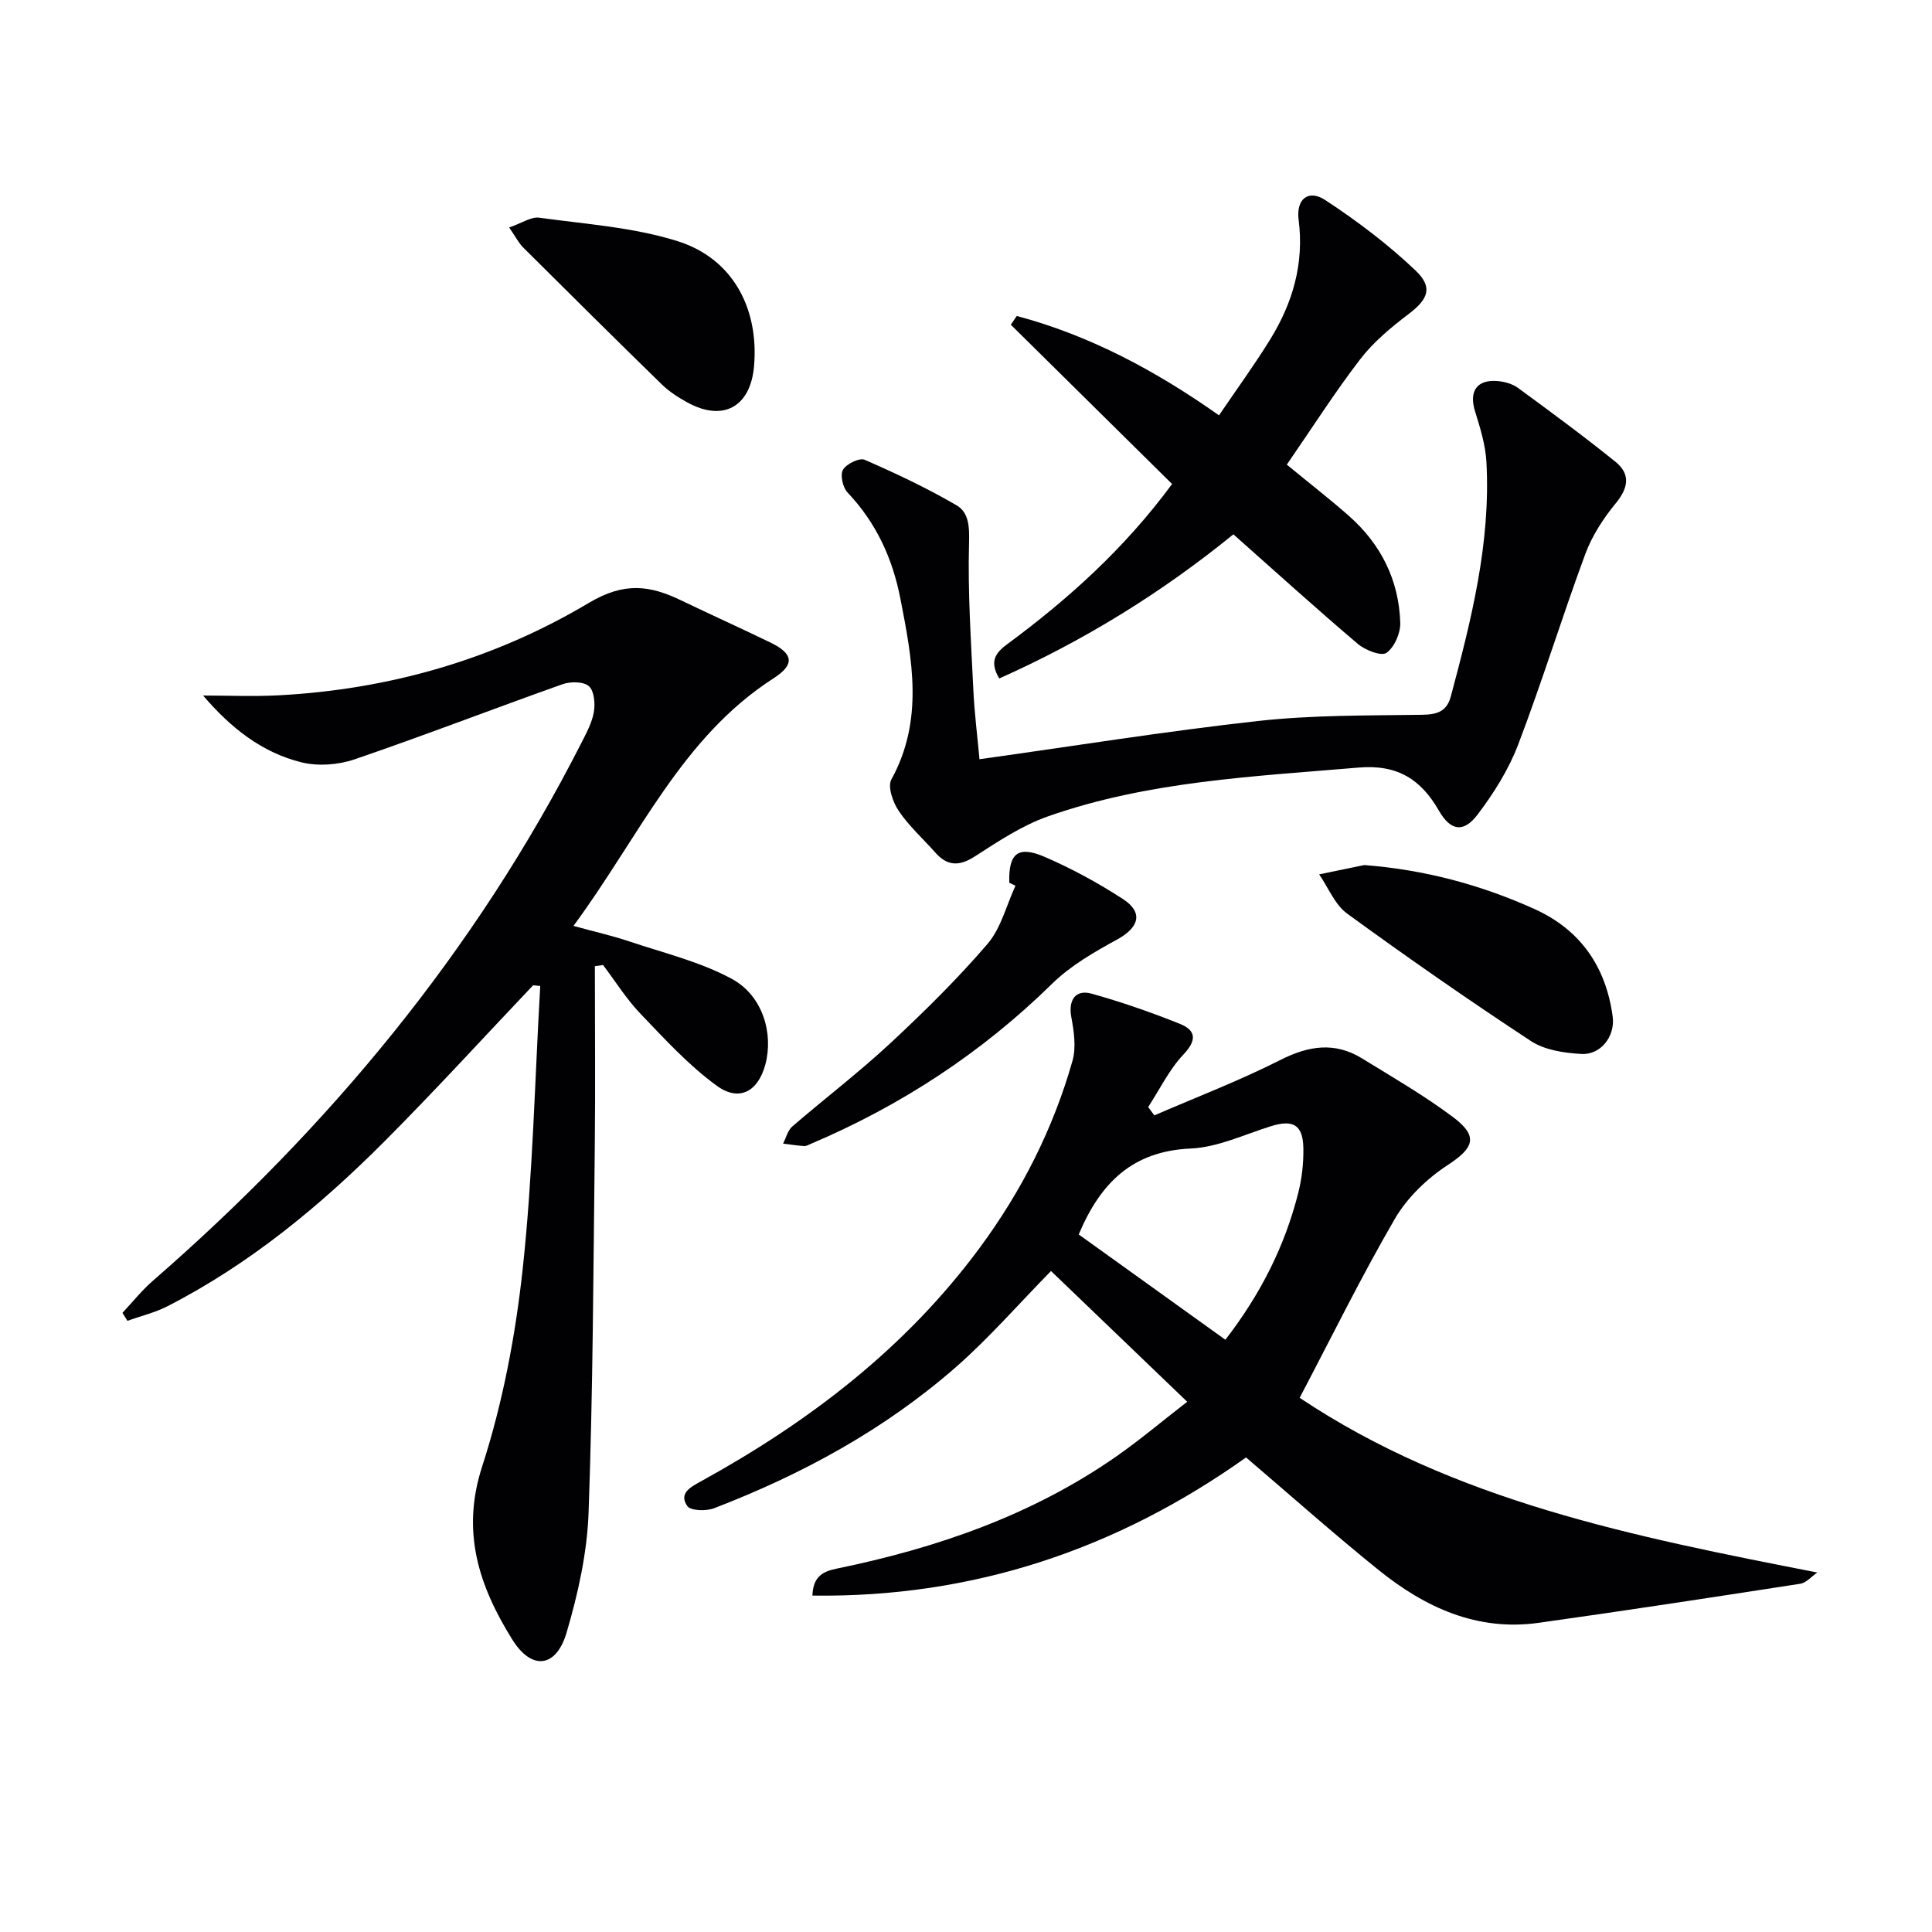 <svg enable-background="new 0 0 400 400" viewBox="0 0 400 400" xmlns="http://www.w3.org/2000/svg"><g fill="#010104"><path d="m269.08 289.4c32 21.39 69.23 28.76 107.17 36.17-1.17.8-2.26 2.13-3.53 2.33-18.04 2.8-36.08 5.55-54.16 8.09-12.76 1.79-23.54-3.2-33.13-10.93-9.19-7.4-18.01-15.27-27.45-23.31-26.56 18.88-56.32 29.06-89.78 28.6.14-3.79 1.97-4.95 4.92-5.56 20.67-4.24 40.38-11 57.87-23.16 4.89-3.4 9.45-7.26 14.81-11.41-9.6-9.22-18.67-17.92-28.2-27.07-6.8 6.93-12.81 13.86-19.64 19.85-14.78 12.95-31.84 22.24-50.13 29.27-1.63.63-4.86.53-5.54-.47-1.83-2.66.73-3.94 2.86-5.12 22.4-12.33 42.37-27.59 57.7-48.35 8.68-11.75 15.2-24.63 19.19-38.67.8-2.8.31-6.13-.24-9.1-.63-3.45.81-5.78 4.22-4.83 6.17 1.72 12.25 3.84 18.2 6.22 3.42 1.37 3.63 3.38.78 6.4-2.95 3.12-4.89 7.19-7.28 10.85.42.58.85 1.16 1.27 1.73 8.72-3.78 17.64-7.19 26.11-11.48 5.87-2.97 11.27-3.78 16.91-.31 6.36 3.91 12.85 7.67 18.81 12.13 5.35 4 4.35 6.39-1.1 9.95-4.27 2.79-8.36 6.72-10.91 11.09-6.92 11.89-12.99 24.27-19.73 37.09zm-45.74-33.82c10.13 7.28 20.17 14.49 30.36 21.8 7.37-9.55 12.29-19.41 15.06-30.29.77-3.01 1.14-6.22 1.09-9.33-.08-4.88-2.1-6.02-6.69-4.6-5.52 1.72-11.05 4.39-16.66 4.63-11.9.54-18.58 6.91-23.16 17.79z"/><path d="m110.38 203.99c-10.18 10.72-20.15 21.65-30.58 32.12-13.43 13.49-28.04 25.57-45.1 34.32-2.6 1.34-5.54 2.03-8.32 3.03-.34-.55-.69-1.1-1.03-1.65 2.09-2.22 4-4.64 6.29-6.63 36.42-31.68 66.76-68.19 88.73-111.37 1.04-2.05 2.2-4.18 2.58-6.39.3-1.75.08-4.38-1.02-5.35-1.11-.98-3.81-1-5.46-.41-14.39 5.1-28.63 10.62-43.08 15.56-3.37 1.15-7.55 1.46-10.98.61-8.15-2.01-14.64-7.12-20.36-13.83 5.18 0 10.38.23 15.55-.04 22.96-1.19 44.71-7.45 64.3-19.13 7.37-4.39 12.63-3.65 19.12-.53 6.14 2.95 12.34 5.75 18.47 8.72 4.78 2.31 5.13 4.55.66 7.42-19.06 12.25-27.72 32.68-41.42 51.26 4.54 1.25 8.08 2.04 11.5 3.19 7.17 2.41 14.7 4.21 21.28 7.77 6.44 3.48 8.67 11.36 6.94 17.76-1.49 5.53-5.37 7.77-10.04 4.38-5.83-4.23-10.81-9.7-15.83-14.94-2.9-3.04-5.17-6.68-7.72-10.06-.57.08-1.13.16-1.7.24 0 12.57.12 25.13-.02 37.7-.29 25.14-.38 50.3-1.28 75.42-.3 8.34-2.18 16.8-4.55 24.84-2.15 7.31-7.22 7.92-11.26 1.43-6.8-10.93-10.66-22.15-6.23-35.8 4.26-13.15 6.89-27.06 8.39-40.83 2.11-19.46 2.51-39.1 3.64-58.66-.49-.06-.98-.11-1.47-.15z"/><path d="m202.79 157.19c19.63-2.74 38.62-5.81 57.72-7.92 11.2-1.24 22.56-1.12 33.85-1.28 3.11-.04 5.17-.64 6.01-3.78 4.26-15.91 8.29-31.87 7.38-48.53-.19-3.56-1.3-7.12-2.37-10.56-1.28-4.12.4-6.62 4.74-6.22 1.43.13 3.03.58 4.16 1.41 6.81 4.99 13.62 10 20.19 15.3 3.12 2.52 2.7 5.37.07 8.57-2.58 3.14-4.92 6.74-6.32 10.52-4.83 13.07-8.93 26.42-13.89 39.44-1.97 5.17-5.05 10.08-8.41 14.51-2.94 3.86-5.61 3.36-8.02-.83-3.74-6.5-8.61-9.59-16.65-8.9-21.68 1.85-43.49 2.8-64.25 10.09-5.37 1.88-10.31 5.17-15.15 8.29-3.26 2.1-5.71 2.04-8.23-.81-2.53-2.86-5.43-5.46-7.55-8.6-1.2-1.77-2.34-5.02-1.52-6.51 6.75-12.29 4.33-24.82 1.86-37.46-1.63-8.36-5.03-15.73-10.95-21.97-.98-1.03-1.55-3.63-.93-4.69.71-1.22 3.41-2.53 4.48-2.07 6.48 2.82 12.9 5.86 19.01 9.41 2.6 1.5 2.7 4.49 2.61 7.86-.28 10.1.41 20.23.89 30.33.22 4.78.83 9.54 1.27 14.4z"/><path d="m266.42 96.2c4.61 3.79 8.81 7.05 12.79 10.55 6.68 5.87 10.43 13.34 10.7 22.21.06 2.13-1.22 5.07-2.87 6.21-1.08.74-4.39-.56-5.92-1.86-8.61-7.31-16.99-14.9-25.76-22.68-14.88 12.11-31.01 22.06-48.48 29.84-2.07-3.5-.82-5.28 1.67-7.11 12.62-9.32 24.21-19.73 34.12-33.15-11.15-11.02-22.27-22-33.39-32.98.41-.6.82-1.21 1.23-1.81 15.23 4.04 28.94 11.45 41.87 20.57 3.64-5.37 7.34-10.43 10.62-15.75 4.64-7.54 7.03-15.67 5.87-24.71-.56-4.33 2.01-6.41 5.54-4.09 6.6 4.34 13.01 9.17 18.72 14.62 3.66 3.5 2.45 5.96-1.47 8.94-3.62 2.75-7.25 5.76-10 9.32-5.27 6.85-9.91 14.15-15.24 21.88z"/><path d="m282.46 179.1c12.45.96 24.1 4.08 35.23 9.1 9.53 4.3 14.82 11.97 16.2 22.29.54 4.03-2.45 7.97-6.51 7.72-3.54-.21-7.55-.79-10.4-2.66-12.9-8.47-25.59-17.31-38.07-26.4-2.55-1.86-3.89-5.37-5.79-8.12 3.12-.64 6.23-1.28 9.34-1.93z"/><path d="m208.96 182.76c-.17-6.07 1.77-7.76 7.36-5.34 5.6 2.42 11.03 5.38 16.15 8.7 4.31 2.79 3.38 5.9-1.19 8.4-4.74 2.59-9.62 5.4-13.44 9.14-14.56 14.29-31.25 25.21-49.96 33.16-.46.19-.95.49-1.41.46-1.45-.1-2.89-.33-4.34-.51.62-1.2.96-2.73 1.91-3.55 6.67-5.76 13.71-11.12 20.16-17.11 7.06-6.56 13.96-13.36 20.23-20.65 2.81-3.27 3.93-8.01 5.81-12.08-.42-.22-.85-.42-1.28-.62z"/><path d="m105.42 47.1c2.63-.91 4.54-2.26 6.22-2.03 9.62 1.33 19.52 1.98 28.68 4.87 11.4 3.6 16.82 13.91 15.8 25.85-.73 8.48-6.43 11.61-13.85 7.51-1.87-1.03-3.73-2.23-5.25-3.71-9.63-9.39-19.18-18.87-28.72-28.37-.89-.88-1.48-2.09-2.88-4.12z"/></g></svg>